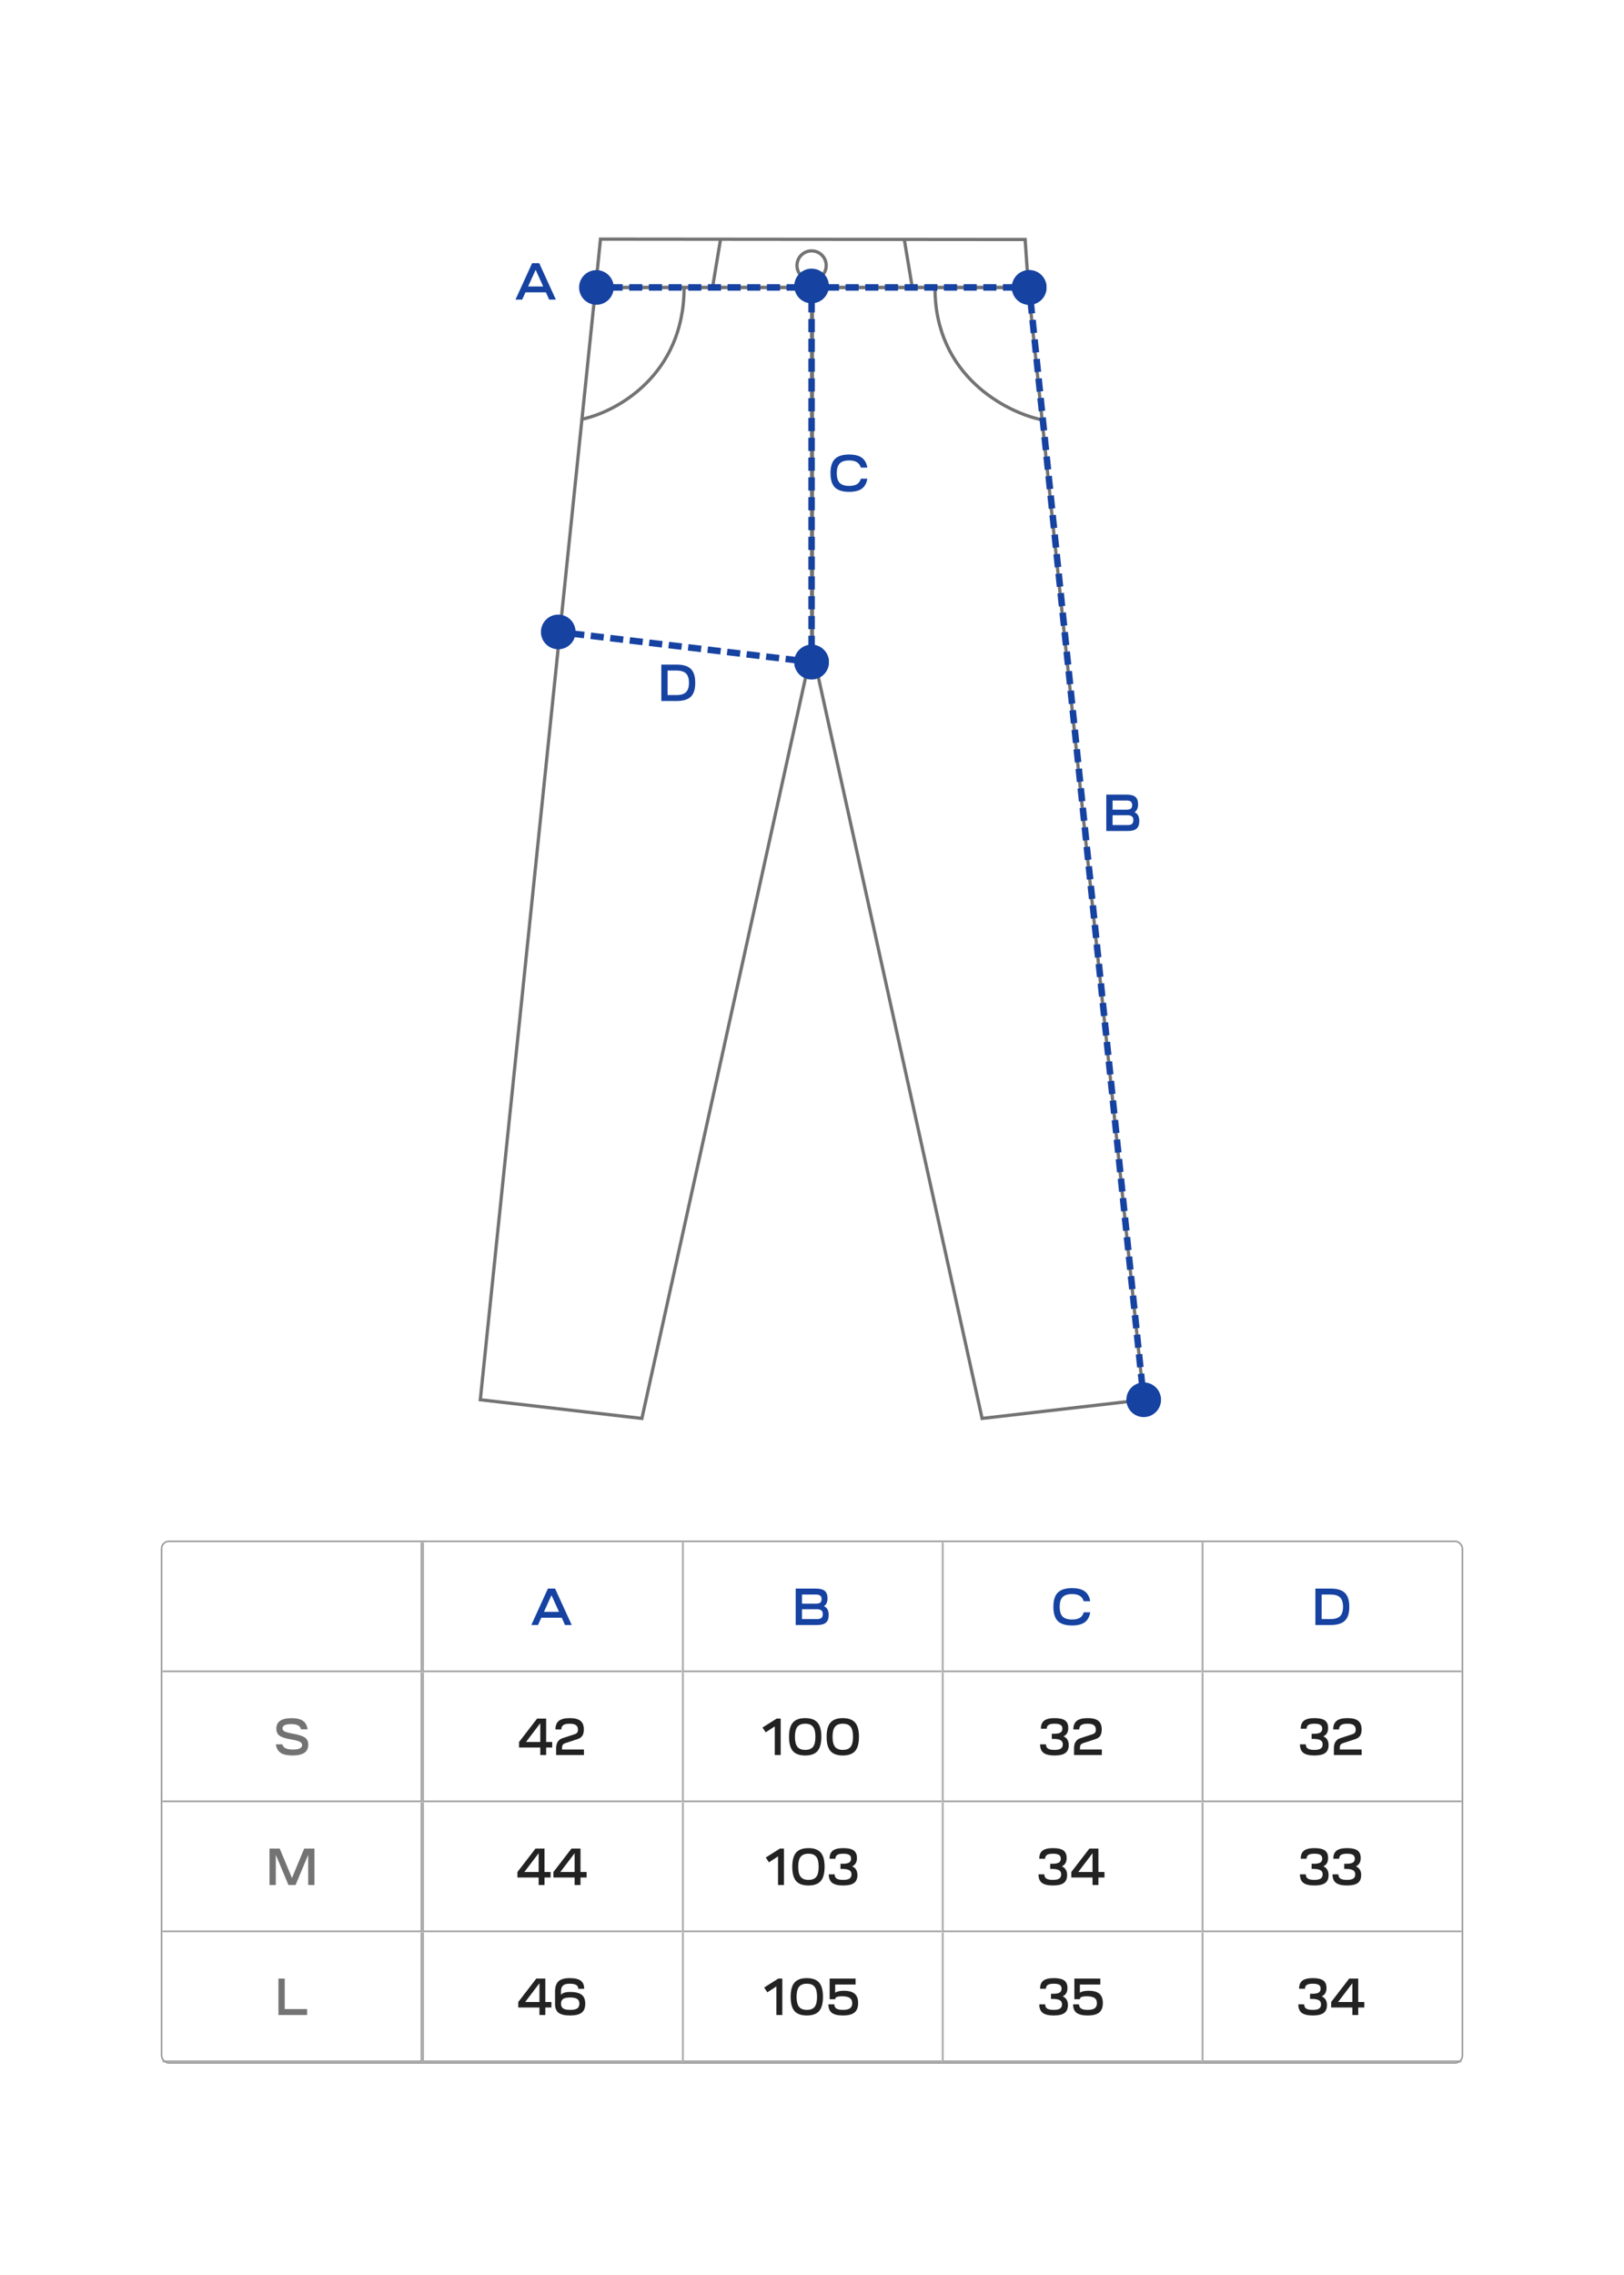 <?xml version="1.0" encoding="UTF-8"?> <svg xmlns="http://www.w3.org/2000/svg" width="1000" height="1400" viewBox="0 0 1000 1400" fill="none"><rect width="1000" height="1400" fill="white"></rect><rect x="99.5" y="948.5" width="801" height="321" rx="4.5" stroke="#9D9D9D"></rect><mask id="path-2-inside-1_1482_425" fill="white"><path d="M100 949H260V1029H100V949Z"></path></mask><path d="M260 1029V1030H261V1029H260ZM260 949H259V1029H260H261V949H260ZM260 1029V1028H100V1029V1030H260V1029Z" fill="#9D9D9D" mask="url(#path-2-inside-1_1482_425)"></path><mask id="path-4-inside-2_1482_425" fill="white"><path d="M260 949H420V1029H260V949Z"></path></mask><path d="M260 1029H259V1030H260V1029ZM420 1029V1028H260V1029V1030H420V1029ZM260 1029H261V949H260H259V1029H260Z" fill="#9D9D9D" mask="url(#path-4-inside-2_1482_425)"></path><path d="M327.172 1000L337.38 977.6H341.796L352.036 1000H347.908L345.892 995.52H333.316L331.268 1000H327.172ZM339.588 981.664L334.948 991.904H344.228L339.588 981.664Z" fill="#1642A1"></path><mask id="path-7-inside-3_1482_425" fill="white"><path d="M420 949H580V1029H420V949Z"></path></mask><path d="M420 1029H419V1030H420V1029ZM580 1029V1028H420V1029V1030H580V1029ZM420 1029H421V949H420H419V1029H420Z" fill="#9D9D9D" mask="url(#path-7-inside-3_1482_425)"></path><path d="M489.964 1000V977.6H502.412C504.908 977.6 506.721 978.069 507.852 979.008C508.983 979.947 509.548 981.451 509.548 983.52C509.548 985.909 508.801 987.541 507.308 988.416C509.292 989.248 510.284 991.061 510.284 993.856C510.284 996.011 509.719 997.579 508.588 998.56C507.457 999.52 505.644 1000 503.148 1000H489.964ZM493.836 996.352H503.148C504.364 996.352 505.249 996.117 505.804 995.648C506.359 995.157 506.636 994.379 506.636 993.312C506.636 992.267 506.359 991.509 505.804 991.04C505.249 990.549 504.364 990.304 503.148 990.304H493.836V996.352ZM493.836 986.88H502.284C503.607 986.88 504.535 986.667 505.068 986.24C505.623 985.792 505.9 985.067 505.9 984.064C505.9 983.083 505.623 982.368 505.068 981.92C504.513 981.472 503.628 981.248 502.412 981.248H493.836V986.88Z" fill="#1642A1"></path><mask id="path-10-inside-4_1482_425" fill="white"><path d="M580 949H740V1029H580V949Z"></path></mask><path d="M580 1029H579V1030H580V1029ZM740 1029V1028H580V1029V1030H740V1029ZM580 1029H581V949H580H579V1029H580Z" fill="#9D9D9D" mask="url(#path-10-inside-4_1482_425)"></path><path d="M651.352 997.568C649.539 995.733 648.632 992.811 648.632 988.8C648.632 984.789 649.539 981.877 651.352 980.064C653.187 978.229 656.109 977.312 660.12 977.312C663.512 977.312 666.104 977.963 667.896 979.264C669.709 980.544 670.851 982.581 671.32 985.376H667.32C666.872 983.861 666.061 982.752 664.888 982.048C663.736 981.323 662.147 980.96 660.12 980.96C657.453 980.96 655.512 981.589 654.296 982.848C653.101 984.085 652.504 986.069 652.504 988.8C652.504 991.531 653.101 993.525 654.296 994.784C655.512 996.021 657.453 996.64 660.12 996.64C662.147 996.64 663.747 996.288 664.92 995.584C666.093 994.859 666.893 993.728 667.32 992.192H671.32C670.851 995.008 669.709 997.067 667.896 998.368C666.104 999.648 663.512 1000.29 660.12 1000.29C656.109 1000.29 653.187 999.381 651.352 997.568Z" fill="#1642A1"></path><mask id="path-13-inside-5_1482_425" fill="white"><path d="M740 949H900V1029H740V949Z"></path></mask><path d="M740 1029H739V1030H740V1029ZM900 1029V1028H740V1029V1030H900V1029ZM740 1029H741V949H740H739V1029H740Z" fill="#9D9D9D" mask="url(#path-13-inside-5_1482_425)"></path><path d="M809.964 1000V977.6H819.404C823.415 977.6 826.327 978.485 828.14 980.256C829.953 982.027 830.86 984.875 830.86 988.8C830.86 992.725 829.953 995.573 828.14 997.344C826.327 999.115 823.415 1000 819.404 1000H809.964ZM813.836 996.352H819.276C821.985 996.352 823.948 995.755 825.164 994.56C826.38 993.365 826.988 991.445 826.988 988.8C826.988 986.155 826.38 984.235 825.164 983.04C823.948 981.845 821.985 981.248 819.276 981.248H813.836V996.352Z" fill="#1642A1"></path><mask id="path-16-inside-6_1482_425" fill="white"><path d="M100 1029H260V1109H100V1029Z"></path></mask><path d="M260 1109V1110H261V1109H260ZM260 1029H259V1109H260H261V1029H260ZM260 1109V1108H100V1109V1110H260V1109Z" fill="#9D9D9D" mask="url(#path-16-inside-6_1482_425)"></path><path d="M169.844 1073.44H173.844C174.164 1074.55 174.847 1075.36 175.892 1075.87C176.937 1076.38 178.441 1076.64 180.404 1076.64C184.159 1076.64 186.036 1075.72 186.036 1073.89C186.036 1073.01 185.545 1072.33 184.564 1071.84C183.583 1071.33 181.876 1070.87 179.444 1070.46C175.924 1069.87 173.492 1069.09 172.148 1068.13C170.825 1067.17 170.164 1065.74 170.164 1063.84C170.164 1061.66 170.932 1060.04 172.468 1058.98C174.004 1057.89 176.361 1057.34 179.54 1057.34C182.612 1057.34 184.927 1057.88 186.484 1058.94C188.063 1060.01 189.033 1061.76 189.396 1064.19H185.364C185.087 1063.08 184.457 1062.27 183.476 1061.76C182.516 1061.25 181.119 1060.99 179.284 1060.99C175.743 1060.99 173.972 1061.87 173.972 1063.62C173.972 1064.43 174.42 1065.07 175.316 1065.54C176.212 1065.98 177.812 1066.41 180.116 1066.82C183.807 1067.48 186.345 1068.29 187.732 1069.25C189.119 1070.21 189.812 1071.66 189.812 1073.6C189.812 1075.86 189.012 1077.55 187.412 1078.66C185.812 1079.74 183.348 1080.29 180.02 1080.29C176.841 1080.29 174.441 1079.75 172.82 1078.69C171.22 1077.6 170.228 1075.85 169.844 1073.44Z" fill="#737373"></path><mask id="path-19-inside-7_1482_425" fill="white"><path d="M260 1029H420V1109H260V1029Z"></path></mask><path d="M260 1109H259V1110H260V1109ZM420 1109V1108H260V1109V1110H420V1109ZM260 1109H261V1029H260H259V1109H260Z" fill="#9D9D9D" mask="url(#path-19-inside-7_1482_425)"></path><path d="M340.036 1075.39H336.292V1080H332.676V1075.39H319.62V1072L330.724 1057.6H336.292V1072H340.036V1075.39ZM323.876 1072H332.676V1060.45L323.876 1072ZM345.648 1064.26H342.032C342.032 1061.85 342.736 1060.09 344.144 1058.98C345.552 1057.87 347.782 1057.31 350.832 1057.31C353.862 1057.31 356.059 1057.87 357.424 1058.98C358.811 1060.06 359.504 1061.83 359.504 1064.29C359.504 1065.91 359.195 1067.2 358.576 1068.16C357.958 1069.1 356.966 1069.79 355.6 1070.24L348.08 1072.7C347.376 1072.94 346.864 1073.28 346.544 1073.73C346.246 1074.15 346.096 1074.75 346.096 1075.52V1076.61H359.568V1080H342.448V1075.87C342.448 1072.57 343.782 1070.49 346.448 1069.63L353.968 1067.17C354.651 1066.93 355.142 1066.6 355.44 1066.18C355.739 1065.75 355.888 1065.15 355.888 1064.38C355.888 1063.13 355.472 1062.21 354.64 1061.63C353.83 1061.03 352.528 1060.74 350.736 1060.74C348.987 1060.74 347.696 1061.02 346.864 1061.6C346.054 1062.15 345.648 1063.04 345.648 1064.26Z" fill="#222222"></path><mask id="path-22-inside-8_1482_425" fill="white"><path d="M420 1029H580V1109H420V1029Z"></path></mask><path d="M420 1109H419V1110H420V1109ZM580 1109V1108H420V1109V1110H580V1109ZM420 1109H421V1029H420H419V1109H420Z" fill="#9D9D9D" mask="url(#path-22-inside-8_1482_425)"></path><path d="M469.524 1063.1L478.228 1057.6H480.724V1080H477.076V1062.4L471.508 1066.05L469.524 1063.1ZM488.219 1060.06C489.797 1058.23 492.325 1057.31 495.803 1057.31C499.28 1057.31 501.808 1058.23 503.387 1060.06C504.965 1061.88 505.755 1064.79 505.755 1068.8C505.755 1072.81 504.965 1075.73 503.387 1077.57C501.808 1079.38 499.28 1080.29 495.803 1080.29C492.325 1080.29 489.797 1079.38 488.219 1077.57C486.64 1075.73 485.851 1072.81 485.851 1068.8C485.851 1064.79 486.64 1061.88 488.219 1060.06ZM491.003 1062.66C490 1063.94 489.499 1065.98 489.499 1068.8C489.499 1071.62 490 1073.66 491.003 1074.94C492.027 1076.22 493.627 1076.86 495.803 1076.86C498.043 1076.86 499.653 1076.23 500.635 1074.98C501.616 1073.7 502.107 1071.64 502.107 1068.8C502.107 1065.96 501.616 1063.91 500.635 1062.66C499.653 1061.38 498.043 1060.74 495.803 1060.74C493.627 1060.74 492.027 1061.38 491.003 1062.66ZM511.375 1060.06C512.954 1058.23 515.482 1057.31 518.959 1057.31C522.436 1057.31 524.964 1058.23 526.543 1060.06C528.122 1061.88 528.911 1064.79 528.911 1068.8C528.911 1072.81 528.122 1075.73 526.543 1077.57C524.964 1079.38 522.436 1080.29 518.959 1080.29C515.482 1080.29 512.954 1079.38 511.375 1077.57C509.796 1075.73 509.007 1072.81 509.007 1068.8C509.007 1064.79 509.796 1061.88 511.375 1060.06ZM514.159 1062.66C513.156 1063.94 512.655 1065.98 512.655 1068.8C512.655 1071.62 513.156 1073.66 514.159 1074.94C515.183 1076.22 516.783 1076.86 518.959 1076.86C521.199 1076.86 522.81 1076.23 523.791 1074.98C524.772 1073.7 525.263 1071.64 525.263 1068.8C525.263 1065.96 524.772 1063.91 523.791 1062.66C522.81 1061.38 521.199 1060.74 518.959 1060.74C516.783 1060.74 515.183 1061.38 514.159 1062.66Z" fill="#222222"></path><mask id="path-25-inside-9_1482_425" fill="white"><path d="M580 1029H740V1109H580V1029Z"></path></mask><path d="M580 1109H579V1110H580V1109ZM740 1109V1108H580V1109V1110H740V1109ZM580 1109H581V1029H580H579V1109H580Z" fill="#9D9D9D" mask="url(#path-25-inside-9_1482_425)"></path><path d="M640.46 1073.44H644.076C644.076 1074.63 644.492 1075.51 645.324 1076.06C646.156 1076.6 647.479 1076.86 649.292 1076.86C651.084 1076.86 652.385 1076.6 653.196 1076.06C654.028 1075.51 654.444 1074.65 654.444 1073.47C654.444 1072.28 653.996 1071.42 653.1 1070.91C652.204 1070.38 650.753 1070.11 648.748 1070.11H647.66V1066.94H648.94C650.796 1066.94 652.129 1066.7 652.94 1066.21C653.772 1065.72 654.188 1064.92 654.188 1063.81C654.188 1062.72 653.804 1061.94 653.036 1061.47C652.268 1060.98 651.052 1060.74 649.388 1060.74C647.703 1060.74 646.476 1060.98 645.708 1061.47C644.94 1061.96 644.556 1062.75 644.556 1063.84H640.94C640.94 1061.56 641.601 1059.9 642.924 1058.88C644.268 1057.83 646.423 1057.31 649.388 1057.31C652.353 1057.31 654.497 1057.79 655.82 1058.75C657.143 1059.71 657.804 1061.26 657.804 1063.39C657.804 1065.91 656.823 1067.62 654.86 1068.51C657.015 1069.47 658.092 1071.26 658.092 1073.89C658.092 1076.13 657.388 1077.76 655.98 1078.78C654.593 1079.79 652.364 1080.29 649.292 1080.29C646.199 1080.29 643.948 1079.74 642.54 1078.66C641.153 1077.57 640.46 1075.83 640.46 1073.44ZM664.555 1064.26H660.939C660.939 1061.85 661.643 1060.09 663.051 1058.98C664.459 1057.87 666.688 1057.31 669.739 1057.31C672.768 1057.31 674.965 1057.87 676.331 1058.98C677.717 1060.06 678.411 1061.83 678.411 1064.29C678.411 1065.91 678.101 1067.2 677.483 1068.16C676.864 1069.1 675.872 1069.79 674.507 1070.24L666.987 1072.7C666.283 1072.94 665.771 1073.28 665.451 1073.73C665.152 1074.15 665.003 1074.75 665.003 1075.52V1076.61H678.475V1080H661.355V1075.87C661.355 1072.57 662.688 1070.49 665.355 1069.63L672.875 1067.17C673.557 1066.93 674.048 1066.6 674.347 1066.18C674.645 1065.75 674.795 1065.15 674.795 1064.38C674.795 1063.13 674.379 1062.21 673.547 1061.63C672.736 1061.03 671.435 1060.74 669.643 1060.74C667.893 1060.74 666.603 1061.02 665.771 1061.6C664.96 1062.15 664.555 1063.04 664.555 1064.26Z" fill="#222222"></path><mask id="path-28-inside-10_1482_425" fill="white"><path d="M740 1029H900V1109H740V1029Z"></path></mask><path d="M740 1109H739V1110H740V1109ZM900 1109V1108H740V1109V1110H900V1109ZM740 1109H741V1029H740H739V1109H740Z" fill="#9D9D9D" mask="url(#path-28-inside-10_1482_425)"></path><path d="M800.46 1073.44H804.076C804.076 1074.63 804.492 1075.51 805.324 1076.06C806.156 1076.6 807.479 1076.86 809.292 1076.86C811.084 1076.86 812.385 1076.6 813.196 1076.06C814.028 1075.51 814.444 1074.65 814.444 1073.47C814.444 1072.28 813.996 1071.42 813.1 1070.91C812.204 1070.38 810.753 1070.11 808.748 1070.11H807.66V1066.94H808.94C810.796 1066.94 812.129 1066.7 812.94 1066.21C813.772 1065.72 814.188 1064.92 814.188 1063.81C814.188 1062.72 813.804 1061.94 813.036 1061.47C812.268 1060.98 811.052 1060.74 809.388 1060.74C807.703 1060.74 806.476 1060.98 805.708 1061.47C804.94 1061.96 804.556 1062.75 804.556 1063.84H800.94C800.94 1061.56 801.601 1059.9 802.924 1058.88C804.268 1057.83 806.423 1057.31 809.388 1057.31C812.353 1057.31 814.497 1057.79 815.82 1058.75C817.143 1059.71 817.804 1061.26 817.804 1063.39C817.804 1065.91 816.823 1067.62 814.86 1068.51C817.015 1069.47 818.092 1071.26 818.092 1073.89C818.092 1076.13 817.388 1077.76 815.98 1078.78C814.593 1079.79 812.364 1080.29 809.292 1080.29C806.199 1080.29 803.948 1079.74 802.54 1078.66C801.153 1077.57 800.46 1075.83 800.46 1073.44ZM824.555 1064.26H820.939C820.939 1061.85 821.643 1060.09 823.051 1058.98C824.459 1057.87 826.688 1057.31 829.739 1057.31C832.768 1057.31 834.965 1057.87 836.331 1058.98C837.717 1060.06 838.411 1061.83 838.411 1064.29C838.411 1065.91 838.101 1067.2 837.483 1068.16C836.864 1069.1 835.872 1069.79 834.507 1070.24L826.987 1072.7C826.283 1072.94 825.771 1073.28 825.451 1073.73C825.152 1074.15 825.003 1074.75 825.003 1075.52V1076.61H838.475V1080H821.355V1075.87C821.355 1072.57 822.688 1070.49 825.355 1069.63L832.875 1067.17C833.557 1066.93 834.048 1066.6 834.347 1066.18C834.645 1065.75 834.795 1065.15 834.795 1064.38C834.795 1063.13 834.379 1062.21 833.547 1061.63C832.736 1061.03 831.435 1060.74 829.643 1060.74C827.893 1060.74 826.603 1061.02 825.771 1061.6C824.96 1062.15 824.555 1063.04 824.555 1064.26Z" fill="#222222"></path><mask id="path-31-inside-11_1482_425" fill="white"><path d="M100 1109H260V1189H100V1109Z"></path></mask><path d="M260 1189V1190H261V1189H260ZM260 1109H259V1189H260H261V1109H260ZM260 1189V1188H100V1189V1190H260V1189Z" fill="#9D9D9D" mask="url(#path-31-inside-11_1482_425)"></path><path d="M165.964 1160V1137.6H172.236L179.788 1155.71L187.308 1137.6H193.612V1160H189.772V1141.44L181.996 1160H177.612L169.836 1141.44V1160H165.964Z" fill="#737373"></path><mask id="path-34-inside-12_1482_425" fill="white"><path d="M260 1109H420V1189H260V1109Z"></path></mask><path d="M260 1189H259V1190H260V1189ZM420 1189V1188H260V1189V1190H420V1189ZM260 1189H261V1109H260H259V1189H260Z" fill="#9D9D9D" mask="url(#path-34-inside-12_1482_425)"></path><path d="M339.036 1155.39H335.292V1160H331.676V1155.39H318.62V1152L329.724 1137.6H335.292V1152H339.036V1155.39ZM322.876 1152H331.676V1140.45L322.876 1152ZM361.192 1155.39H357.448V1160H353.832V1155.39H340.776V1152L351.88 1137.6H357.448V1152H361.192V1155.39ZM345.032 1152H353.832V1140.45L345.032 1152Z" fill="#222222"></path><mask id="path-37-inside-13_1482_425" fill="white"><path d="M420 1109H580V1189H420V1109Z"></path></mask><path d="M420 1189H419V1190H420V1189ZM580 1189V1188H420V1189V1190H580V1189ZM420 1189H421V1109H420H419V1189H420Z" fill="#9D9D9D" mask="url(#path-37-inside-13_1482_425)"></path><path d="M471.524 1143.1L480.228 1137.6H482.724V1160H479.076V1142.4L473.508 1146.05L471.524 1143.1ZM490.219 1140.06C491.797 1138.23 494.325 1137.31 497.803 1137.31C501.28 1137.31 503.808 1138.23 505.387 1140.06C506.965 1141.88 507.755 1144.79 507.755 1148.8C507.755 1152.81 506.965 1155.73 505.387 1157.57C503.808 1159.38 501.28 1160.29 497.803 1160.29C494.325 1160.29 491.797 1159.38 490.219 1157.57C488.64 1155.73 487.851 1152.81 487.851 1148.8C487.851 1144.79 488.64 1141.88 490.219 1140.06ZM493.003 1142.66C492 1143.94 491.499 1145.98 491.499 1148.8C491.499 1151.62 492 1153.66 493.003 1154.94C494.027 1156.22 495.627 1156.86 497.803 1156.86C500.043 1156.86 501.653 1156.23 502.635 1154.98C503.616 1153.7 504.107 1151.64 504.107 1148.8C504.107 1145.96 503.616 1143.91 502.635 1142.66C501.653 1141.38 500.043 1140.74 497.803 1140.74C495.627 1140.74 494.027 1141.38 493.003 1142.66ZM510.335 1153.44H513.951C513.951 1154.63 514.367 1155.51 515.199 1156.06C516.031 1156.6 517.354 1156.86 519.167 1156.86C520.959 1156.86 522.26 1156.6 523.071 1156.06C523.903 1155.51 524.319 1154.65 524.319 1153.47C524.319 1152.28 523.871 1151.42 522.975 1150.91C522.079 1150.38 520.628 1150.11 518.623 1150.11H517.535V1146.94H518.815C520.671 1146.94 522.004 1146.7 522.815 1146.21C523.647 1145.72 524.063 1144.92 524.063 1143.81C524.063 1142.72 523.679 1141.94 522.911 1141.47C522.143 1140.98 520.927 1140.74 519.263 1140.74C517.578 1140.74 516.351 1140.98 515.583 1141.47C514.815 1141.96 514.431 1142.75 514.431 1143.84H510.815C510.815 1141.56 511.476 1139.9 512.799 1138.88C514.143 1137.83 516.298 1137.31 519.263 1137.31C522.228 1137.31 524.372 1137.79 525.695 1138.75C527.018 1139.71 527.679 1141.26 527.679 1143.39C527.679 1145.91 526.698 1147.62 524.735 1148.51C526.89 1149.47 527.967 1151.26 527.967 1153.89C527.967 1156.13 527.263 1157.76 525.855 1158.78C524.468 1159.79 522.239 1160.29 519.167 1160.29C516.074 1160.29 513.823 1159.74 512.415 1158.66C511.028 1157.57 510.335 1155.83 510.335 1153.44Z" fill="#222222"></path><mask id="path-40-inside-14_1482_425" fill="white"><path d="M580 1109H740V1189H580V1109Z"></path></mask><path d="M580 1189H579V1190H580V1189ZM740 1189V1188H580V1189V1190H740V1189ZM580 1189H581V1109H580H579V1189H580Z" fill="#9D9D9D" mask="url(#path-40-inside-14_1482_425)"></path><path d="M639.46 1153.44H643.076C643.076 1154.63 643.492 1155.51 644.324 1156.06C645.156 1156.6 646.479 1156.86 648.292 1156.86C650.084 1156.86 651.385 1156.6 652.196 1156.06C653.028 1155.51 653.444 1154.65 653.444 1153.47C653.444 1152.28 652.996 1151.42 652.1 1150.91C651.204 1150.38 649.753 1150.11 647.748 1150.11H646.66V1146.94H647.94C649.796 1146.94 651.129 1146.7 651.94 1146.21C652.772 1145.72 653.188 1144.92 653.188 1143.81C653.188 1142.72 652.804 1141.94 652.036 1141.47C651.268 1140.98 650.052 1140.74 648.388 1140.74C646.703 1140.74 645.476 1140.98 644.708 1141.47C643.94 1141.96 643.556 1142.75 643.556 1143.84H639.94C639.94 1141.56 640.601 1139.9 641.924 1138.88C643.268 1137.83 645.423 1137.31 648.388 1137.31C651.353 1137.31 653.497 1137.79 654.82 1138.75C656.143 1139.71 656.804 1141.26 656.804 1143.39C656.804 1145.91 655.823 1147.62 653.86 1148.51C656.015 1149.47 657.092 1151.26 657.092 1153.89C657.092 1156.13 656.388 1157.76 654.98 1158.78C653.593 1159.79 651.364 1160.29 648.292 1160.29C645.199 1160.29 642.948 1159.74 641.54 1158.66C640.153 1157.57 639.46 1155.83 639.46 1153.44ZM680.099 1155.39H676.355V1160H672.739V1155.39H659.683V1152L670.787 1137.6H676.355V1152H680.099V1155.39ZM663.939 1152H672.739V1140.45L663.939 1152Z" fill="#222222"></path><mask id="path-43-inside-15_1482_425" fill="white"><path d="M740 1109H900V1189H740V1109Z"></path></mask><path d="M740 1189H739V1190H740V1189ZM900 1189V1188H740V1189V1190H900V1189ZM740 1189H741V1109H740H739V1189H740Z" fill="#9D9D9D" mask="url(#path-43-inside-15_1482_425)"></path><path d="M800.46 1153.44H804.076C804.076 1154.63 804.492 1155.51 805.324 1156.06C806.156 1156.6 807.479 1156.86 809.292 1156.86C811.084 1156.86 812.385 1156.6 813.196 1156.06C814.028 1155.51 814.444 1154.65 814.444 1153.47C814.444 1152.28 813.996 1151.42 813.1 1150.91C812.204 1150.38 810.753 1150.11 808.748 1150.11H807.66V1146.94H808.94C810.796 1146.94 812.129 1146.7 812.94 1146.21C813.772 1145.72 814.188 1144.92 814.188 1143.81C814.188 1142.72 813.804 1141.94 813.036 1141.47C812.268 1140.98 811.052 1140.74 809.388 1140.74C807.703 1140.74 806.476 1140.98 805.708 1141.47C804.94 1141.96 804.556 1142.75 804.556 1143.84H800.94C800.94 1141.56 801.601 1139.9 802.924 1138.88C804.268 1137.83 806.423 1137.31 809.388 1137.31C812.353 1137.31 814.497 1137.79 815.82 1138.75C817.143 1139.71 817.804 1141.26 817.804 1143.39C817.804 1145.91 816.823 1147.62 814.86 1148.51C817.015 1149.47 818.092 1151.26 818.092 1153.89C818.092 1156.13 817.388 1157.76 815.98 1158.78C814.593 1159.79 812.364 1160.29 809.292 1160.29C806.199 1160.29 803.948 1159.74 802.54 1158.66C801.153 1157.57 800.46 1155.83 800.46 1153.44ZM820.523 1153.44H824.139C824.139 1154.63 824.555 1155.51 825.387 1156.06C826.219 1156.6 827.541 1156.86 829.355 1156.86C831.147 1156.86 832.448 1156.6 833.259 1156.06C834.091 1155.51 834.507 1154.65 834.507 1153.47C834.507 1152.28 834.059 1151.42 833.163 1150.91C832.267 1150.38 830.816 1150.11 828.811 1150.11H827.723V1146.94H829.003C830.859 1146.94 832.192 1146.7 833.003 1146.21C833.835 1145.72 834.251 1144.92 834.251 1143.81C834.251 1142.72 833.867 1141.94 833.099 1141.47C832.331 1140.98 831.115 1140.74 829.451 1140.74C827.765 1140.74 826.539 1140.98 825.771 1141.47C825.003 1141.96 824.619 1142.75 824.619 1143.84H821.003C821.003 1141.56 821.664 1139.9 822.987 1138.88C824.331 1137.83 826.485 1137.31 829.451 1137.31C832.416 1137.31 834.56 1137.79 835.883 1138.75C837.205 1139.71 837.867 1141.26 837.867 1143.39C837.867 1145.91 836.885 1147.62 834.923 1148.51C837.077 1149.47 838.155 1151.26 838.155 1153.89C838.155 1156.13 837.451 1157.76 836.043 1158.78C834.656 1159.79 832.427 1160.29 829.355 1160.29C826.261 1160.29 824.011 1159.74 822.603 1158.66C821.216 1157.57 820.523 1155.83 820.523 1153.44Z" fill="#222222"></path><mask id="path-46-inside-16_1482_425" fill="white"><path d="M100 1189H260V1269H100V1189Z"></path></mask><path d="M260 1269V1270H261V1269H260ZM260 1189H259V1269H260H261V1189H260ZM260 1269V1268H100V1269V1270H260V1269Z" fill="#9D9D9D" mask="url(#path-46-inside-16_1482_425)"></path><path d="M171.464 1240V1217.6H175.336V1236.35H189.096V1240H171.464Z" fill="#737373"></path><mask id="path-49-inside-17_1482_425" fill="white"><path d="M260 1189H420V1269H260V1189Z"></path></mask><path d="M260 1269H259V1270H260V1269ZM420 1269V1268H260V1269V1270H420V1269ZM260 1269H261V1189H260H259V1269H260Z" fill="#9D9D9D" mask="url(#path-49-inside-17_1482_425)"></path><path d="M339.536 1235.39H335.792V1240H332.176V1235.39H319.12V1232L330.224 1217.6H335.792V1232H339.536V1235.39ZM323.376 1232H332.176V1220.45L323.376 1232ZM341.788 1233.38V1225.54C341.788 1222.66 342.492 1220.57 343.9 1219.26C345.33 1217.96 347.612 1217.31 350.748 1217.31C353.884 1217.31 356.156 1217.83 357.564 1218.88C358.994 1219.9 359.708 1221.57 359.708 1223.87H356.06C356.06 1222.78 355.634 1221.99 354.78 1221.5C353.948 1220.99 352.604 1220.74 350.748 1220.74C348.892 1220.74 347.538 1221.11 346.684 1221.86C345.852 1222.58 345.436 1223.75 345.436 1225.38V1227.62C346.29 1226.42 348.167 1225.82 351.068 1225.82C354.332 1225.82 356.7 1226.4 358.172 1227.55C359.644 1228.68 360.38 1230.52 360.38 1233.06C360.38 1235.57 359.644 1237.41 358.172 1238.56C356.7 1239.71 354.343 1240.29 351.1 1240.29C347.836 1240.29 345.468 1239.74 343.996 1238.66C342.524 1237.55 341.788 1235.79 341.788 1233.38ZM345.436 1233.06C345.436 1234.38 345.884 1235.35 346.78 1235.97C347.676 1236.57 349.116 1236.86 351.1 1236.86C353.084 1236.86 354.524 1236.57 355.42 1235.97C356.316 1235.35 356.764 1234.38 356.764 1233.06C356.764 1231.69 356.316 1230.71 355.42 1230.11C354.524 1229.51 353.084 1229.22 351.1 1229.22C349.095 1229.22 347.644 1229.51 346.748 1230.11C345.874 1230.71 345.436 1231.69 345.436 1233.06Z" fill="#222222"></path><mask id="path-52-inside-18_1482_425" fill="white"><path d="M420 1189H580V1269H420V1189Z"></path></mask><path d="M420 1269H419V1270H420V1269ZM580 1269V1268H420V1269V1270H580V1269ZM420 1269H421V1189H420H419V1269H420Z" fill="#9D9D9D" mask="url(#path-52-inside-18_1482_425)"></path><path d="M470.524 1223.1L479.228 1217.6H481.724V1240H478.076V1222.4L472.508 1226.05L470.524 1223.1ZM489.219 1220.06C490.797 1218.23 493.325 1217.31 496.803 1217.31C500.28 1217.31 502.808 1218.23 504.387 1220.06C505.965 1221.88 506.755 1224.79 506.755 1228.8C506.755 1232.81 505.965 1235.73 504.387 1237.57C502.808 1239.38 500.28 1240.29 496.803 1240.29C493.325 1240.29 490.797 1239.38 489.219 1237.57C487.64 1235.73 486.851 1232.81 486.851 1228.8C486.851 1224.79 487.64 1221.88 489.219 1220.06ZM492.003 1222.66C491 1223.94 490.499 1225.98 490.499 1228.8C490.499 1231.62 491 1233.66 492.003 1234.94C493.027 1236.22 494.627 1236.86 496.803 1236.86C499.043 1236.86 500.653 1236.23 501.635 1234.98C502.616 1233.7 503.107 1231.64 503.107 1228.8C503.107 1225.96 502.616 1223.91 501.635 1222.66C500.653 1221.38 499.043 1220.74 496.803 1220.74C494.627 1220.74 493.027 1221.38 492.003 1222.66ZM510.103 1233.44H513.751C513.751 1234.61 514.178 1235.48 515.031 1236.03C515.906 1236.59 517.239 1236.86 519.031 1236.86C521.015 1236.86 522.466 1236.53 523.383 1235.87C524.3 1235.21 524.759 1234.17 524.759 1232.74C524.759 1231.24 524.258 1230.17 523.255 1229.5C522.274 1228.82 520.674 1228.48 518.455 1228.48C517.004 1228.48 515.938 1228.63 515.255 1228.93C514.594 1229.21 514.263 1229.66 514.263 1230.3H510.871V1217.6H526.839V1221.25H514.263V1226.3C515.351 1225.49 517.143 1225.09 519.639 1225.09C522.647 1225.09 524.855 1225.7 526.263 1226.91C527.692 1228.13 528.407 1230.04 528.407 1232.64C528.407 1235.31 527.66 1237.25 526.167 1238.46C524.674 1239.68 522.295 1240.29 519.031 1240.29C515.916 1240.29 513.644 1239.74 512.215 1238.66C510.807 1237.57 510.103 1235.83 510.103 1233.44Z" fill="#222222"></path><mask id="path-55-inside-19_1482_425" fill="white"><path d="M580 1189H740V1269H580V1189Z"></path></mask><path d="M580 1269H579V1270H580V1269ZM740 1269V1268H580V1269V1270H740V1269ZM580 1269H581V1189H580H579V1269H580Z" fill="#9D9D9D" mask="url(#path-55-inside-19_1482_425)"></path><path d="M639.96 1233.44H643.576C643.576 1234.63 643.992 1235.51 644.824 1236.06C645.656 1236.6 646.979 1236.86 648.792 1236.86C650.584 1236.86 651.885 1236.6 652.696 1236.06C653.528 1235.51 653.944 1234.65 653.944 1233.47C653.944 1232.28 653.496 1231.42 652.6 1230.91C651.704 1230.38 650.253 1230.11 648.248 1230.11H647.16V1226.94H648.44C650.296 1226.94 651.629 1226.7 652.44 1226.21C653.272 1225.72 653.688 1224.92 653.688 1223.81C653.688 1222.72 653.304 1221.94 652.536 1221.47C651.768 1220.98 650.552 1220.74 648.888 1220.74C647.203 1220.74 645.976 1220.98 645.208 1221.47C644.44 1221.96 644.056 1222.75 644.056 1223.84H640.44C640.44 1221.56 641.101 1219.9 642.424 1218.88C643.768 1217.83 645.923 1217.31 648.888 1217.31C651.853 1217.31 653.997 1217.79 655.32 1218.75C656.643 1219.71 657.304 1221.26 657.304 1223.39C657.304 1225.91 656.323 1227.62 654.36 1228.51C656.515 1229.47 657.592 1231.26 657.592 1233.89C657.592 1236.13 656.888 1237.76 655.48 1238.78C654.093 1239.79 651.864 1240.29 648.792 1240.29C645.699 1240.29 643.448 1239.74 642.04 1238.66C640.653 1237.57 639.96 1235.83 639.96 1233.44ZM660.791 1233.44H664.439C664.439 1234.61 664.865 1235.48 665.719 1236.03C666.593 1236.59 667.927 1236.86 669.719 1236.86C671.703 1236.86 673.153 1236.53 674.071 1235.87C674.988 1235.21 675.447 1234.17 675.447 1232.74C675.447 1231.24 674.945 1230.17 673.943 1229.5C672.961 1228.82 671.361 1228.48 669.143 1228.48C667.692 1228.48 666.625 1228.63 665.943 1228.93C665.281 1229.21 664.951 1229.66 664.951 1230.3H661.559V1217.6H677.527V1221.25H664.951V1226.3C666.039 1225.49 667.831 1225.09 670.327 1225.09C673.335 1225.09 675.543 1225.7 676.951 1226.91C678.38 1228.13 679.095 1230.04 679.095 1232.64C679.095 1235.31 678.348 1237.25 676.855 1238.46C675.361 1239.68 672.983 1240.29 669.719 1240.29C666.604 1240.29 664.332 1239.74 662.903 1238.66C661.495 1237.57 660.791 1235.83 660.791 1233.44Z" fill="#222222"></path><mask id="path-58-inside-20_1482_425" fill="white"><path d="M740 1189H900V1269H740V1189Z"></path></mask><path d="M740 1269H739V1270H740V1269ZM900 1269V1268H740V1269V1270H900V1269ZM740 1269H741V1189H740H739V1269H740Z" fill="#9D9D9D" mask="url(#path-58-inside-20_1482_425)"></path><path d="M799.46 1233.44H803.076C803.076 1234.63 803.492 1235.51 804.324 1236.06C805.156 1236.6 806.479 1236.86 808.292 1236.86C810.084 1236.86 811.385 1236.6 812.196 1236.06C813.028 1235.51 813.444 1234.65 813.444 1233.47C813.444 1232.28 812.996 1231.42 812.1 1230.91C811.204 1230.38 809.753 1230.11 807.748 1230.11H806.66V1226.94H807.94C809.796 1226.94 811.129 1226.7 811.94 1226.21C812.772 1225.72 813.188 1224.92 813.188 1223.81C813.188 1222.72 812.804 1221.94 812.036 1221.47C811.268 1220.98 810.052 1220.74 808.388 1220.74C806.703 1220.74 805.476 1220.98 804.708 1221.47C803.94 1221.96 803.556 1222.75 803.556 1223.84H799.94C799.94 1221.56 800.601 1219.9 801.924 1218.88C803.268 1217.83 805.423 1217.31 808.388 1217.31C811.353 1217.31 813.497 1217.79 814.82 1218.75C816.143 1219.71 816.804 1221.26 816.804 1223.39C816.804 1225.91 815.823 1227.62 813.86 1228.51C816.015 1229.47 817.092 1231.26 817.092 1233.89C817.092 1236.13 816.388 1237.76 814.98 1238.78C813.593 1239.79 811.364 1240.29 808.292 1240.29C805.199 1240.29 802.948 1239.74 801.54 1238.66C800.153 1237.57 799.46 1235.83 799.46 1233.44ZM840.099 1235.39H836.355V1240H832.739V1235.39H819.683V1232L830.787 1217.6H836.355V1232H840.099V1235.39ZM823.939 1232H832.739V1220.45L823.939 1232Z" fill="#222222"></path><path d="M366.75 176.886L369.75 147.154L631.25 147.386L633.25 176.886H366.75Z" stroke="#737373" stroke-width="2"></path><path d="M358.75 257.886C379.583 253.386 421.25 230.886 421.25 176.886" stroke="#737373" stroke-width="2"></path><path d="M641.75 258.386C619.75 253.886 575.75 231.386 575.75 177.386" stroke="#737373" stroke-width="2"></path><path d="M295.75 861.386L366.75 176.886H500.25V397.886L395.25 872.886L295.75 861.386Z" stroke="#737373" stroke-width="2"></path><path d="M704.25 861.386L633.25 176.886H499.75V397.886L604.75 872.886L704.25 861.386Z" stroke="#737373" stroke-width="2"></path><path d="M443.75 146.886L438.75 176.886" stroke="#737373" stroke-width="2"></path><path d="M556.75 146.886L561.75 176.886" stroke="#737373" stroke-width="2"></path><circle cx="499.75" cy="163.386" r="9" stroke="#737373" stroke-width="2"></circle><path d="M499.749 165.317C493.858 165.317 489.083 170.093 489.083 175.984C489.083 181.875 493.858 186.651 499.749 186.651C505.64 186.651 510.416 181.875 510.416 175.984C510.416 170.093 505.64 165.317 499.749 165.317ZM499.75 396.817C493.859 396.817 489.083 401.593 489.083 407.484C489.083 413.375 493.859 418.151 499.75 418.151C505.641 418.151 510.417 413.375 510.417 407.484C510.417 401.593 505.641 396.817 499.75 396.817ZM499.749 175.984L497.749 175.984L497.749 180.046L499.749 180.046L501.749 180.046L501.749 175.984L499.749 175.984ZM499.749 184.107L497.749 184.107L497.749 192.23L499.749 192.23L501.749 192.23L501.749 184.107L499.749 184.107ZM499.75 196.291L497.75 196.291L497.75 204.414L499.75 204.414L501.75 204.414L501.75 196.291L499.75 196.291ZM499.75 208.475L497.75 208.475L497.75 216.598L499.75 216.598L501.75 216.598L501.75 208.475L499.75 208.475ZM499.75 220.66L497.75 220.66L497.75 228.782L499.75 228.782L501.75 228.782L501.75 220.66L499.75 220.66ZM499.75 232.844L497.75 232.844L497.75 240.967L499.75 240.967L501.75 240.967L501.75 232.844L499.75 232.844ZM499.75 245.028L497.75 245.028L497.75 253.151L499.75 253.151L501.75 253.151L501.75 245.028L499.75 245.028ZM499.75 257.212L497.75 257.212L497.75 265.335L499.75 265.335L501.75 265.335L501.75 257.212L499.75 257.212ZM499.75 269.396L497.75 269.396L497.75 277.519L499.75 277.519L501.75 277.519L501.75 269.396L499.75 269.396ZM499.75 281.581L497.75 281.581L497.75 289.703L499.75 289.703L501.75 289.703L501.75 281.581L499.75 281.581ZM499.75 293.765L497.75 293.765L497.75 301.888L499.75 301.888L501.75 301.888L501.75 293.765L499.75 293.765ZM499.75 305.949L497.75 305.949L497.75 314.072L499.75 314.072L501.75 314.072L501.75 305.949L499.75 305.949ZM499.75 318.133L497.75 318.133L497.75 326.256L499.75 326.256L501.75 326.256L501.75 318.133L499.75 318.133ZM499.75 330.317L497.75 330.317L497.75 338.44L499.75 338.44L501.75 338.44L501.75 330.317L499.75 330.317ZM499.75 342.502L497.75 342.502L497.75 350.624L499.75 350.624L501.75 350.624L501.75 342.502L499.75 342.502ZM499.75 354.686L497.75 354.686L497.75 362.809L499.75 362.809L501.75 362.809L501.75 354.686L499.75 354.686ZM499.75 366.87L497.75 366.87L497.75 374.993L499.75 374.993L501.75 374.993L501.75 366.87L499.75 366.87ZM499.75 379.054L497.75 379.054L497.75 387.177L499.75 387.177L501.75 387.177L501.75 379.054L499.75 379.054ZM499.75 391.238L497.75 391.238L497.75 399.361L499.75 399.361L501.75 399.361L501.75 391.238L499.75 391.238ZM499.75 403.423L497.75 403.423L497.75 407.484L499.75 407.484L501.75 407.484L501.75 403.423L499.75 403.423ZM499.749 165.317C493.858 165.317 489.083 170.093 489.083 175.984C489.083 181.875 493.858 186.651 499.749 186.651C505.64 186.651 510.416 181.875 510.416 175.984C510.416 170.093 505.64 165.317 499.749 165.317ZM499.75 396.817C493.859 396.817 489.083 401.593 489.083 407.484C489.083 413.375 493.859 418.151 499.75 418.151C505.641 418.151 510.417 413.375 510.417 407.484C510.417 401.593 505.641 396.817 499.75 396.817ZM499.749 175.984L497.749 175.984L497.749 180.046L499.749 180.046L501.749 180.046L501.749 175.984L499.749 175.984ZM499.749 184.107L497.749 184.107L497.749 192.23L499.749 192.23L501.749 192.23L501.749 184.107L499.749 184.107ZM499.75 196.291L497.75 196.291L497.75 204.414L499.75 204.414L501.75 204.414L501.75 196.291L499.75 196.291ZM499.75 208.475L497.75 208.475L497.75 216.598L499.75 216.598L501.75 216.598L501.75 208.475L499.75 208.475ZM499.75 220.66L497.75 220.66L497.75 228.782L499.75 228.782L501.75 228.782L501.75 220.66L499.75 220.66ZM499.75 232.844L497.75 232.844L497.75 240.967L499.75 240.967L501.75 240.967L501.75 232.844L499.75 232.844ZM499.75 245.028L497.75 245.028L497.75 253.151L499.75 253.151L501.75 253.151L501.75 245.028L499.75 245.028ZM499.75 257.212L497.75 257.212L497.75 265.335L499.75 265.335L501.75 265.335L501.75 257.212L499.75 257.212ZM499.75 269.396L497.75 269.396L497.75 277.519L499.75 277.519L501.75 277.519L501.75 269.396L499.75 269.396ZM499.75 281.581L497.75 281.581L497.75 289.703L499.75 289.703L501.75 289.703L501.75 281.581L499.75 281.581ZM499.75 293.765L497.75 293.765L497.75 301.888L499.75 301.888L501.75 301.888L501.75 293.765L499.75 293.765ZM499.75 305.949L497.75 305.949L497.75 314.072L499.75 314.072L501.75 314.072L501.75 305.949L499.75 305.949ZM499.75 318.133L497.75 318.133L497.75 326.256L499.75 326.256L501.75 326.256L501.75 318.133L499.75 318.133ZM499.75 330.317L497.75 330.317L497.75 338.44L499.75 338.44L501.75 338.44L501.75 330.317L499.75 330.317ZM499.75 342.502L497.75 342.502L497.75 350.624L499.75 350.624L501.75 350.624L501.75 342.502L499.75 342.502ZM499.75 354.686L497.75 354.686L497.75 362.809L499.75 362.809L501.75 362.809L501.75 354.686L499.75 354.686ZM499.75 366.87L497.75 366.87L497.75 374.993L499.75 374.993L501.75 374.993L501.75 366.87L499.75 366.87ZM499.75 379.054L497.75 379.054L497.75 387.177L499.75 387.177L501.75 387.177L501.75 379.054L499.75 379.054ZM499.75 391.238L497.75 391.238L497.75 399.361L499.75 399.361L501.75 399.361L501.75 391.238L499.75 391.238ZM499.75 403.423L497.75 403.423L497.75 407.484L499.75 407.484L501.75 407.484L501.75 403.423L499.75 403.423Z" fill="#1642A1"></path><path d="M633.75 166.219C627.859 166.219 623.083 170.995 623.083 176.886C623.083 182.777 627.859 187.553 633.75 187.553C639.641 187.553 644.417 182.777 644.417 176.886C644.417 170.995 639.641 166.219 633.75 166.219ZM367.25 166.219C361.359 166.219 356.583 170.995 356.583 176.886C356.583 182.777 361.359 187.553 367.25 187.553C373.141 187.553 377.917 182.777 377.917 176.886C377.917 170.995 373.141 166.219 367.25 166.219ZM633.75 176.886V174.886H629.712V176.886V178.886H633.75V176.886ZM625.674 176.886V174.886L617.598 174.886V176.886V178.886L625.674 178.886V176.886ZM613.561 176.886V174.886H605.485V176.886V178.886H613.561V176.886ZM601.447 176.886V174.886H593.371V176.886V178.886L601.447 178.886V176.886ZM589.333 176.886V174.886H581.258V176.886V178.886H589.333V176.886ZM577.22 176.886V174.886H569.144V176.886V178.886H577.22V176.886ZM565.106 176.886V174.886L557.03 174.886V176.886V178.886L565.106 178.886V176.886ZM552.992 176.886V174.886H544.917V176.886V178.886H552.992V176.886ZM540.879 176.886V174.886L532.803 174.886V176.886V178.886L540.879 178.886V176.886ZM528.765 176.886V174.886H520.689V176.886V178.886H528.765V176.886ZM516.651 176.886V174.886H508.576V176.886V178.886L516.651 178.886V176.886ZM504.538 176.886V174.886H496.462V176.886L496.462 178.886H504.538V176.886ZM492.424 176.886L492.424 174.886H484.348V176.886L484.348 178.886L492.424 178.886V176.886ZM480.311 176.886V174.886L472.235 174.886L472.235 176.886V178.886H480.311L480.311 176.886ZM468.197 176.886V174.886H460.121V176.886V178.886H468.197V176.886ZM456.083 176.886V174.886L448.008 174.886V176.886V178.886L456.083 178.886V176.886ZM443.97 176.886V174.886H435.894V176.886L435.894 178.886H443.97V176.886ZM431.856 176.886L431.856 174.886L423.78 174.886V176.886L423.78 178.886L431.856 178.886V176.886ZM419.742 176.886V174.886H411.667L411.667 176.886V178.886H419.742L419.742 176.886ZM407.629 176.886V174.886H399.553V176.886V178.886L407.629 178.886V176.886ZM395.515 176.886V174.886L387.439 174.886V176.886V178.886H395.515V176.886ZM383.402 176.886V174.886H375.326V176.886L375.326 178.886H383.402V176.886ZM371.288 176.886V174.886H367.25V176.886V178.886H371.288V176.886ZM633.75 166.219C627.859 166.219 623.083 170.995 623.083 176.886C623.083 182.777 627.859 187.553 633.75 187.553C639.641 187.553 644.417 182.777 644.417 176.886C644.417 170.995 639.641 166.219 633.75 166.219ZM367.25 166.219C361.359 166.219 356.583 170.995 356.583 176.886C356.583 182.777 361.359 187.553 367.25 187.553C373.141 187.553 377.917 182.777 377.917 176.886C377.917 170.995 373.141 166.219 367.25 166.219ZM633.75 176.886V174.886H629.712V176.886V178.886H633.75V176.886ZM625.674 176.886V174.886L617.598 174.886V176.886V178.886L625.674 178.886V176.886ZM613.561 176.886V174.886H605.485V176.886V178.886H613.561V176.886ZM601.447 176.886V174.886H593.371V176.886V178.886L601.447 178.886V176.886ZM589.333 176.886V174.886H581.258V176.886V178.886H589.333V176.886ZM577.22 176.886V174.886H569.144V176.886V178.886H577.22V176.886ZM565.106 176.886V174.886L557.03 174.886V176.886V178.886L565.106 178.886V176.886ZM552.992 176.886V174.886H544.917V176.886V178.886H552.992V176.886ZM540.879 176.886V174.886L532.803 174.886V176.886V178.886L540.879 178.886V176.886ZM528.765 176.886V174.886H520.689V176.886V178.886H528.765V176.886ZM516.651 176.886V174.886H508.576V176.886V178.886L516.651 178.886V176.886ZM504.538 176.886V174.886H496.462V176.886L496.462 178.886H504.538V176.886ZM492.424 176.886L492.424 174.886H484.348V176.886L484.348 178.886L492.424 178.886V176.886ZM480.311 176.886V174.886L472.235 174.886L472.235 176.886V178.886H480.311L480.311 176.886ZM468.197 176.886V174.886H460.121V176.886V178.886H468.197V176.886ZM456.083 176.886V174.886L448.008 174.886V176.886V178.886L456.083 178.886V176.886ZM443.97 176.886V174.886H435.894V176.886L435.894 178.886H443.97V176.886ZM431.856 176.886L431.856 174.886L423.78 174.886V176.886L423.78 178.886L431.856 178.886V176.886ZM419.742 176.886V174.886H411.667L411.667 176.886V178.886H419.742L419.742 176.886ZM407.629 176.886V174.886H399.553V176.886V178.886L407.629 178.886V176.886ZM395.515 176.886V174.886L387.439 174.886V176.886V178.886H395.515V176.886ZM383.402 176.886V174.886H375.326V176.886L375.326 178.886H383.402V176.886ZM371.288 176.886V174.886H367.25V176.886V178.886H371.288V176.886Z" fill="#1642A1"></path><path d="M499.75 396.719C493.859 396.719 489.083 401.495 489.083 407.386C489.083 413.277 493.859 418.052 499.75 418.052C505.641 418.052 510.417 413.277 510.417 407.386C510.417 401.495 505.641 396.719 499.75 396.719ZM343.75 378.219C337.859 378.219 333.083 382.995 333.083 388.886C333.083 394.777 337.859 399.553 343.75 399.553C349.641 399.553 354.417 394.777 354.417 388.886C354.417 382.995 349.641 378.219 343.75 378.219ZM343.75 388.886L343.514 390.872L347.514 391.346L347.75 389.36L347.986 387.374L343.986 386.9L343.75 388.886ZM351.75 389.835L351.514 391.821L359.514 392.769L359.75 390.783L359.986 388.797L351.986 387.849L351.75 389.835ZM363.75 391.258L363.514 393.244L371.514 394.193L371.75 392.206L371.986 390.22L363.986 389.272L363.75 391.258ZM375.75 392.681L375.514 394.667L383.514 395.616L383.75 393.63L383.986 391.643L375.986 390.695L375.75 392.681ZM387.75 394.104L387.514 396.09L395.514 397.039L395.75 395.053L395.986 393.066L387.986 392.118L387.75 394.104ZM399.75 395.527L399.514 397.513L407.514 398.462L407.75 396.476L407.986 394.49L399.986 393.541L399.75 395.527ZM411.75 396.95L411.514 398.936L419.514 399.885L419.75 397.899L419.986 395.913L411.986 394.964L411.75 396.95ZM423.75 398.373L423.514 400.359L431.514 401.308L431.75 399.322L431.986 397.336L423.986 396.387L423.75 398.373ZM435.75 399.796L435.514 401.782L443.514 402.731L443.75 400.745L443.986 398.759L435.986 397.81L435.75 399.796ZM447.75 401.219L447.514 403.205L455.514 404.154L455.75 402.168L455.986 400.182L447.986 399.233L447.75 401.219ZM459.75 402.642L459.514 404.628L467.514 405.577L467.75 403.591L467.986 401.605L459.986 400.656L459.75 402.642ZM471.75 404.065L471.514 406.051L479.514 407L479.75 405.014L479.986 403.028L471.986 402.079L471.75 404.065ZM483.75 405.488L483.514 407.474L491.514 408.423L491.75 406.437L491.986 404.451L483.986 403.502L483.75 405.488ZM495.75 406.911L495.514 408.897L499.514 409.372L499.75 407.386L499.986 405.4L495.986 404.925L495.75 406.911ZM499.75 396.719C493.859 396.719 489.083 401.495 489.083 407.386C489.083 413.277 493.859 418.052 499.75 418.052C505.641 418.052 510.417 413.277 510.417 407.386C510.417 401.495 505.641 396.719 499.75 396.719ZM343.75 378.219C337.859 378.219 333.083 382.995 333.083 388.886C333.083 394.777 337.859 399.553 343.75 399.553C349.641 399.553 354.417 394.777 354.417 388.886C354.417 382.995 349.641 378.219 343.75 378.219ZM343.75 388.886L343.514 390.872L347.514 391.346L347.75 389.36L347.986 387.374L343.986 386.9L343.75 388.886ZM351.75 389.835L351.514 391.821L359.514 392.769L359.75 390.783L359.986 388.797L351.986 387.849L351.75 389.835ZM363.75 391.258L363.514 393.244L371.514 394.193L371.75 392.206L371.986 390.22L363.986 389.272L363.75 391.258ZM375.75 392.681L375.514 394.667L383.514 395.616L383.75 393.63L383.986 391.643L375.986 390.695L375.75 392.681ZM387.75 394.104L387.514 396.09L395.514 397.039L395.75 395.053L395.986 393.066L387.986 392.118L387.75 394.104ZM399.75 395.527L399.514 397.513L407.514 398.462L407.75 396.476L407.986 394.49L399.986 393.541L399.75 395.527ZM411.75 396.95L411.514 398.936L419.514 399.885L419.75 397.899L419.986 395.913L411.986 394.964L411.75 396.95ZM423.75 398.373L423.514 400.359L431.514 401.308L431.75 399.322L431.986 397.336L423.986 396.387L423.75 398.373ZM435.75 399.796L435.514 401.782L443.514 402.731L443.75 400.745L443.986 398.759L435.986 397.81L435.75 399.796ZM447.75 401.219L447.514 403.205L455.514 404.154L455.75 402.168L455.986 400.182L447.986 399.233L447.75 401.219ZM459.75 402.642L459.514 404.628L467.514 405.577L467.75 403.591L467.986 401.605L459.986 400.656L459.75 402.642ZM471.75 404.065L471.514 406.051L479.514 407L479.75 405.014L479.986 403.028L471.986 402.079L471.75 404.065ZM483.75 405.488L483.514 407.474L491.514 408.423L491.75 406.437L491.986 404.451L483.986 403.502L483.75 405.488ZM495.75 406.911L495.514 408.897L499.514 409.372L499.75 407.386L499.986 405.4L495.986 404.925L495.75 406.911Z" fill="#1642A1"></path><path d="M633.749 166.219C627.858 166.219 623.082 170.995 623.082 176.886C623.082 182.777 627.858 187.553 633.749 187.553C639.64 187.553 644.415 182.777 644.415 176.886C644.415 170.995 639.64 166.219 633.749 166.219ZM704.25 850.719C698.359 850.719 693.583 855.495 693.583 861.386C693.583 867.277 698.359 872.053 704.25 872.053C710.141 872.053 714.917 867.277 714.917 861.386C714.917 855.495 710.141 850.719 704.25 850.719ZM633.749 176.886L631.759 177.091L632.172 181.094L634.161 180.889L636.15 180.684L635.738 176.681L633.749 176.886ZM634.573 184.892L632.584 185.097L633.408 193.103L635.398 192.898L637.387 192.693L636.563 184.687L634.573 184.892ZM635.81 196.901L633.821 197.106L634.645 205.111L636.635 204.906L638.624 204.702L637.8 196.696L635.81 196.901ZM637.047 208.909L635.058 209.114L635.882 217.12L637.872 216.915L639.861 216.71L639.036 208.704L637.047 208.909ZM638.284 220.918L636.294 221.123L637.119 229.129L639.108 228.924L641.098 228.719L640.273 220.713L638.284 220.918ZM639.521 232.927L637.531 233.132L638.356 241.138L640.345 240.933L642.335 240.728L641.51 232.722L639.521 232.927ZM640.758 244.936L638.768 245.141L639.593 253.146L641.582 252.942L643.572 252.737L642.747 244.731L640.758 244.936ZM641.994 256.944L640.005 257.149L640.83 265.155L642.819 264.95L644.809 264.745L643.984 256.74L641.994 256.944ZM643.231 268.953L641.242 269.158L642.066 277.164L644.056 276.959L646.045 276.754L645.221 268.748L643.231 268.953ZM644.468 280.962L642.479 281.167L643.303 289.173L645.293 288.968L647.282 288.763L646.458 280.757L644.468 280.962ZM645.705 292.971L643.716 293.176L644.54 301.182L646.53 300.977L648.519 300.772L647.695 292.766L645.705 292.971ZM646.942 304.98L644.952 305.184L645.777 313.19L647.767 312.985L649.756 312.781L648.931 304.775L646.942 304.98ZM648.179 316.988L646.189 317.193L647.014 325.199L649.003 324.994L650.993 324.789L650.168 316.783L648.179 316.988ZM649.416 328.997L647.426 329.202L648.251 337.208L650.24 337.003L652.23 336.798L651.405 328.792L649.416 328.997ZM650.653 341.006L648.663 341.211L649.488 349.217L651.477 349.012L653.467 348.807L652.642 340.801L650.653 341.006ZM651.889 353.015L649.9 353.22L650.724 361.225L652.714 361.02L654.703 360.816L653.879 352.81L651.889 353.015ZM653.126 365.023L651.137 365.228L651.961 373.234L653.951 373.029L655.94 372.824L655.116 364.818L653.126 365.023ZM654.363 377.032L652.374 377.237L653.198 385.243L655.188 385.038L657.177 384.833L656.353 376.827L654.363 377.032ZM655.6 389.041L653.611 389.246L654.435 397.252L656.425 397.047L658.414 396.842L657.589 388.836L655.6 389.041ZM656.837 401.05L654.847 401.255L655.672 409.26L657.661 409.056L659.651 408.851L658.826 400.845L656.837 401.05ZM658.074 413.058L656.084 413.263L656.909 421.269L658.898 421.064L660.888 420.859L660.063 412.854L658.074 413.058ZM659.311 425.067L657.321 425.272L658.146 433.278L660.135 433.073L662.125 432.868L661.3 424.862L659.311 425.067ZM660.547 437.076L658.558 437.281L659.383 445.287L661.372 445.082L663.361 444.877L662.537 436.871L660.547 437.076ZM661.784 449.085L659.795 449.29L660.619 457.296L662.609 457.091L664.598 456.886L663.774 448.88L661.784 449.085ZM663.021 461.094L661.032 461.298L661.856 469.304L663.846 469.099L665.835 468.894L665.011 460.889L663.021 461.094ZM664.258 473.102L662.269 473.307L663.093 481.313L665.083 481.108L667.072 480.903L666.248 472.897L664.258 473.102ZM665.495 485.111L663.505 485.316L664.33 493.322L666.319 493.117L668.309 492.912L667.484 484.906L665.495 485.111ZM666.732 497.12L664.742 497.325L665.567 505.331L667.556 505.126L669.546 504.921L668.721 496.915L666.732 497.12ZM667.969 509.129L665.979 509.334L666.804 517.339L668.793 517.134L670.783 516.93L669.958 508.924L667.969 509.129ZM669.205 521.137L667.216 521.342L668.041 529.348L670.03 529.143L672.02 528.938L671.195 520.932L669.205 521.137ZM670.442 533.146L668.453 533.351L669.277 541.357L671.267 541.152L673.256 540.947L672.432 532.941L670.442 533.146ZM671.679 545.155L669.69 545.36L670.514 553.366L672.504 553.161L674.493 552.956L673.669 544.95L671.679 545.155ZM672.916 557.164L670.927 557.369L671.751 565.374L673.741 565.17L675.73 564.965L674.906 556.959L672.916 557.164ZM674.153 569.172L672.163 569.377L672.988 577.383L674.978 577.178L676.967 576.973L676.142 568.968L674.153 569.172ZM675.39 581.181L673.4 581.386L674.225 589.392L676.214 589.187L678.204 588.982L677.379 580.976L675.39 581.181ZM676.627 593.19L674.637 593.395L675.462 601.401L677.451 601.196L679.441 600.991L678.616 592.985L676.627 593.19ZM677.864 605.199L675.874 605.404L676.699 613.409L678.688 613.205L680.678 613L679.853 604.994L677.864 605.199ZM679.1 617.208L677.111 617.412L677.936 625.418L679.925 625.213L681.914 625.008L681.09 617.003L679.1 617.208ZM680.337 629.216L678.348 629.421L679.172 637.427L681.162 637.222L683.151 637.017L682.327 629.011L680.337 629.216ZM681.574 641.225L679.585 641.43L680.409 649.436L682.399 649.231L684.388 649.026L683.564 641.02L681.574 641.225ZM682.811 653.234L680.822 653.439L681.646 661.445L683.636 661.24L685.625 661.035L684.8 653.029L682.811 653.234ZM684.048 665.243L682.058 665.448L682.883 673.453L684.872 673.248L686.862 673.044L686.037 665.038L684.048 665.243ZM685.285 677.251L683.295 677.456L684.12 685.462L686.109 685.257L688.099 685.052L687.274 677.046L685.285 677.251ZM686.522 689.26L684.532 689.465L685.357 697.471L687.346 697.266L689.336 697.061L688.511 689.055L686.522 689.26ZM687.758 701.269L685.769 701.474L686.594 709.48L688.583 709.275L690.573 709.07L689.748 701.064L687.758 701.269ZM688.995 713.278L687.006 713.483L687.83 721.489L689.82 721.284L691.809 721.079L690.985 713.073L688.995 713.278ZM690.232 725.287L688.243 725.491L689.067 733.497L691.057 733.292L693.046 733.087L692.222 725.082L690.232 725.287ZM691.469 737.295L689.48 737.5L690.304 745.506L692.294 745.301L694.283 745.096L693.459 737.09L691.469 737.295ZM692.706 749.304L690.716 749.509L691.541 757.515L693.531 757.31L695.52 757.105L694.695 749.099L692.706 749.304ZM693.943 761.313L691.953 761.518L692.778 769.524L694.767 769.319L696.757 769.114L695.932 761.108L693.943 761.313ZM695.18 773.322L693.19 773.527L694.015 781.532L696.004 781.328L697.994 781.123L697.169 773.117L695.18 773.322ZM696.417 785.331L694.427 785.535L695.252 793.541L697.241 793.336L699.231 793.131L698.406 785.126L696.417 785.331ZM697.653 797.339L695.664 797.544L696.489 805.55L698.478 805.345L700.467 805.14L699.643 797.134L697.653 797.339ZM698.89 809.348L696.901 809.553L697.725 817.559L699.715 817.354L701.704 817.149L700.88 809.143L698.89 809.348ZM700.127 821.357L698.138 821.562L698.962 829.568L700.952 829.363L702.941 829.158L702.117 821.152L700.127 821.357ZM701.364 833.366L699.375 833.571L700.199 841.576L702.189 841.372L704.178 841.167L703.353 833.161L701.364 833.366ZM702.601 845.375L700.611 845.579L701.436 853.585L703.425 853.38L705.415 853.175L704.59 845.17L702.601 845.375ZM703.838 857.383L701.848 857.588L702.261 861.591L704.25 861.386L706.239 861.181L705.827 857.178L703.838 857.383ZM633.749 166.219C627.858 166.219 623.082 170.995 623.082 176.886C623.082 182.777 627.858 187.553 633.749 187.553C639.64 187.553 644.415 182.777 644.415 176.886C644.415 170.995 639.64 166.219 633.749 166.219ZM704.25 850.719C698.359 850.719 693.583 855.495 693.583 861.386C693.583 867.277 698.359 872.053 704.25 872.053C710.141 872.053 714.917 867.277 714.917 861.386C714.917 855.495 710.141 850.719 704.25 850.719ZM633.749 176.886L631.759 177.091L632.172 181.094L634.161 180.889L636.15 180.684L635.738 176.681L633.749 176.886ZM634.573 184.892L632.584 185.097L633.408 193.103L635.398 192.898L637.387 192.693L636.563 184.687L634.573 184.892ZM635.81 196.901L633.821 197.106L634.645 205.111L636.635 204.906L638.624 204.702L637.8 196.696L635.81 196.901ZM637.047 208.909L635.058 209.114L635.882 217.12L637.872 216.915L639.861 216.71L639.036 208.704L637.047 208.909ZM638.284 220.918L636.294 221.123L637.119 229.129L639.108 228.924L641.098 228.719L640.273 220.713L638.284 220.918ZM639.521 232.927L637.531 233.132L638.356 241.138L640.345 240.933L642.335 240.728L641.51 232.722L639.521 232.927ZM640.758 244.936L638.768 245.141L639.593 253.146L641.582 252.942L643.572 252.737L642.747 244.731L640.758 244.936ZM641.994 256.944L640.005 257.149L640.83 265.155L642.819 264.95L644.809 264.745L643.984 256.74L641.994 256.944ZM643.231 268.953L641.242 269.158L642.066 277.164L644.056 276.959L646.045 276.754L645.221 268.748L643.231 268.953ZM644.468 280.962L642.479 281.167L643.303 289.173L645.293 288.968L647.282 288.763L646.458 280.757L644.468 280.962ZM645.705 292.971L643.716 293.176L644.54 301.182L646.53 300.977L648.519 300.772L647.695 292.766L645.705 292.971ZM646.942 304.98L644.952 305.184L645.777 313.19L647.767 312.985L649.756 312.781L648.931 304.775L646.942 304.98ZM648.179 316.988L646.189 317.193L647.014 325.199L649.003 324.994L650.993 324.789L650.168 316.783L648.179 316.988ZM649.416 328.997L647.426 329.202L648.251 337.208L650.24 337.003L652.23 336.798L651.405 328.792L649.416 328.997ZM650.653 341.006L648.663 341.211L649.488 349.217L651.477 349.012L653.467 348.807L652.642 340.801L650.653 341.006ZM651.889 353.015L649.9 353.22L650.724 361.225L652.714 361.02L654.703 360.816L653.879 352.81L651.889 353.015ZM653.126 365.023L651.137 365.228L651.961 373.234L653.951 373.029L655.94 372.824L655.116 364.818L653.126 365.023ZM654.363 377.032L652.374 377.237L653.198 385.243L655.188 385.038L657.177 384.833L656.353 376.827L654.363 377.032ZM655.6 389.041L653.611 389.246L654.435 397.252L656.425 397.047L658.414 396.842L657.589 388.836L655.6 389.041ZM656.837 401.05L654.847 401.255L655.672 409.26L657.661 409.056L659.651 408.851L658.826 400.845L656.837 401.05ZM658.074 413.058L656.084 413.263L656.909 421.269L658.898 421.064L660.888 420.859L660.063 412.854L658.074 413.058ZM659.311 425.067L657.321 425.272L658.146 433.278L660.135 433.073L662.125 432.868L661.3 424.862L659.311 425.067ZM660.547 437.076L658.558 437.281L659.383 445.287L661.372 445.082L663.361 444.877L662.537 436.871L660.547 437.076ZM661.784 449.085L659.795 449.29L660.619 457.296L662.609 457.091L664.598 456.886L663.774 448.88L661.784 449.085ZM663.021 461.094L661.032 461.298L661.856 469.304L663.846 469.099L665.835 468.894L665.011 460.889L663.021 461.094ZM664.258 473.102L662.269 473.307L663.093 481.313L665.083 481.108L667.072 480.903L666.248 472.897L664.258 473.102ZM665.495 485.111L663.505 485.316L664.33 493.322L666.319 493.117L668.309 492.912L667.484 484.906L665.495 485.111ZM666.732 497.12L664.742 497.325L665.567 505.331L667.556 505.126L669.546 504.921L668.721 496.915L666.732 497.12ZM667.969 509.129L665.979 509.334L666.804 517.339L668.793 517.134L670.783 516.93L669.958 508.924L667.969 509.129ZM669.205 521.137L667.216 521.342L668.041 529.348L670.03 529.143L672.02 528.938L671.195 520.932L669.205 521.137ZM670.442 533.146L668.453 533.351L669.277 541.357L671.267 541.152L673.256 540.947L672.432 532.941L670.442 533.146ZM671.679 545.155L669.69 545.36L670.514 553.366L672.504 553.161L674.493 552.956L673.669 544.95L671.679 545.155ZM672.916 557.164L670.927 557.369L671.751 565.374L673.741 565.17L675.73 564.965L674.906 556.959L672.916 557.164ZM674.153 569.172L672.163 569.377L672.988 577.383L674.978 577.178L676.967 576.973L676.142 568.968L674.153 569.172ZM675.39 581.181L673.4 581.386L674.225 589.392L676.214 589.187L678.204 588.982L677.379 580.976L675.39 581.181ZM676.627 593.19L674.637 593.395L675.462 601.401L677.451 601.196L679.441 600.991L678.616 592.985L676.627 593.19ZM677.864 605.199L675.874 605.404L676.699 613.409L678.688 613.205L680.678 613L679.853 604.994L677.864 605.199ZM679.1 617.208L677.111 617.412L677.936 625.418L679.925 625.213L681.914 625.008L681.09 617.003L679.1 617.208ZM680.337 629.216L678.348 629.421L679.172 637.427L681.162 637.222L683.151 637.017L682.327 629.011L680.337 629.216ZM681.574 641.225L679.585 641.43L680.409 649.436L682.399 649.231L684.388 649.026L683.564 641.02L681.574 641.225ZM682.811 653.234L680.822 653.439L681.646 661.445L683.636 661.24L685.625 661.035L684.8 653.029L682.811 653.234ZM684.048 665.243L682.058 665.448L682.883 673.453L684.872 673.248L686.862 673.044L686.037 665.038L684.048 665.243ZM685.285 677.251L683.295 677.456L684.12 685.462L686.109 685.257L688.099 685.052L687.274 677.046L685.285 677.251ZM686.522 689.26L684.532 689.465L685.357 697.471L687.346 697.266L689.336 697.061L688.511 689.055L686.522 689.26ZM687.758 701.269L685.769 701.474L686.594 709.48L688.583 709.275L690.573 709.07L689.748 701.064L687.758 701.269ZM688.995 713.278L687.006 713.483L687.83 721.489L689.82 721.284L691.809 721.079L690.985 713.073L688.995 713.278ZM690.232 725.287L688.243 725.491L689.067 733.497L691.057 733.292L693.046 733.087L692.222 725.082L690.232 725.287ZM691.469 737.295L689.48 737.5L690.304 745.506L692.294 745.301L694.283 745.096L693.459 737.09L691.469 737.295ZM692.706 749.304L690.716 749.509L691.541 757.515L693.531 757.31L695.52 757.105L694.695 749.099L692.706 749.304ZM693.943 761.313L691.953 761.518L692.778 769.524L694.767 769.319L696.757 769.114L695.932 761.108L693.943 761.313ZM695.18 773.322L693.19 773.527L694.015 781.532L696.004 781.328L697.994 781.123L697.169 773.117L695.18 773.322ZM696.417 785.331L694.427 785.535L695.252 793.541L697.241 793.336L699.231 793.131L698.406 785.126L696.417 785.331ZM697.653 797.339L695.664 797.544L696.489 805.55L698.478 805.345L700.467 805.14L699.643 797.134L697.653 797.339ZM698.89 809.348L696.901 809.553L697.725 817.559L699.715 817.354L701.704 817.149L700.88 809.143L698.89 809.348ZM700.127 821.357L698.138 821.562L698.962 829.568L700.952 829.363L702.941 829.158L702.117 821.152L700.127 821.357ZM701.364 833.366L699.375 833.571L700.199 841.576L702.189 841.372L704.178 841.167L703.353 833.161L701.364 833.366ZM702.601 845.375L700.611 845.579L701.436 853.585L703.425 853.38L705.415 853.175L704.59 845.17L702.601 845.375ZM703.838 857.383L701.848 857.588L702.261 861.591L704.25 861.386L706.239 861.181L705.827 857.178L703.838 857.383Z" fill="#1642A1"></path><path d="M317.422 184.386L327.63 161.986H332.046L342.286 184.386H338.158L336.142 179.906H323.566L321.518 184.386H317.422ZM329.838 166.05L325.198 176.29H334.478L329.838 166.05Z" fill="#1642A1"></path><path d="M681.214 511.386V488.986H693.662C696.158 488.986 697.971 489.455 699.102 490.394C700.233 491.333 700.798 492.837 700.798 494.906C700.798 497.295 700.051 498.927 698.558 499.802C700.542 500.634 701.534 502.447 701.534 505.242C701.534 507.397 700.969 508.965 699.838 509.946C698.707 510.906 696.894 511.386 694.398 511.386H681.214ZM685.086 507.738H694.398C695.614 507.738 696.499 507.503 697.054 507.034C697.609 506.543 697.886 505.765 697.886 504.698C697.886 503.653 697.609 502.895 697.054 502.426C696.499 501.935 695.614 501.69 694.398 501.69H685.086V507.738ZM685.086 498.266H693.534C694.857 498.266 695.785 498.053 696.318 497.626C696.873 497.178 697.15 496.453 697.15 495.45C697.15 494.469 696.873 493.754 696.318 493.306C695.763 492.858 694.878 492.634 693.662 492.634H685.086V498.266Z" fill="#1642A1"></path><path d="M514.102 299.954C512.289 298.119 511.382 295.197 511.382 291.186C511.382 287.175 512.289 284.263 514.102 282.45C515.937 280.615 518.859 279.698 522.87 279.698C526.262 279.698 528.854 280.349 530.646 281.65C532.459 282.93 533.601 284.967 534.07 287.762H530.07C529.622 286.247 528.811 285.138 527.638 284.434C526.486 283.709 524.897 283.346 522.87 283.346C520.203 283.346 518.262 283.975 517.046 285.234C515.851 286.471 515.254 288.455 515.254 291.186C515.254 293.917 515.851 295.911 517.046 297.17C518.262 298.407 520.203 299.026 522.87 299.026C524.897 299.026 526.497 298.674 527.67 297.97C528.843 297.245 529.643 296.114 530.07 294.578H534.07C533.601 297.394 532.459 299.453 530.646 300.754C528.854 302.034 526.262 302.674 522.87 302.674C518.859 302.674 515.937 301.767 514.102 299.954Z" fill="#1642A1"></path><path d="M407.214 431.386V408.986H416.654C420.665 408.986 423.577 409.871 425.39 411.642C427.203 413.413 428.11 416.261 428.11 420.186C428.11 424.111 427.203 426.959 425.39 428.73C423.577 430.501 420.665 431.386 416.654 431.386H407.214ZM411.086 427.738H416.526C419.235 427.738 421.198 427.141 422.414 425.946C423.63 424.751 424.238 422.831 424.238 420.186C424.238 417.541 423.63 415.621 422.414 414.426C421.198 413.231 419.235 412.634 416.526 412.634H411.086V427.738Z" fill="#1642A1"></path></svg> 